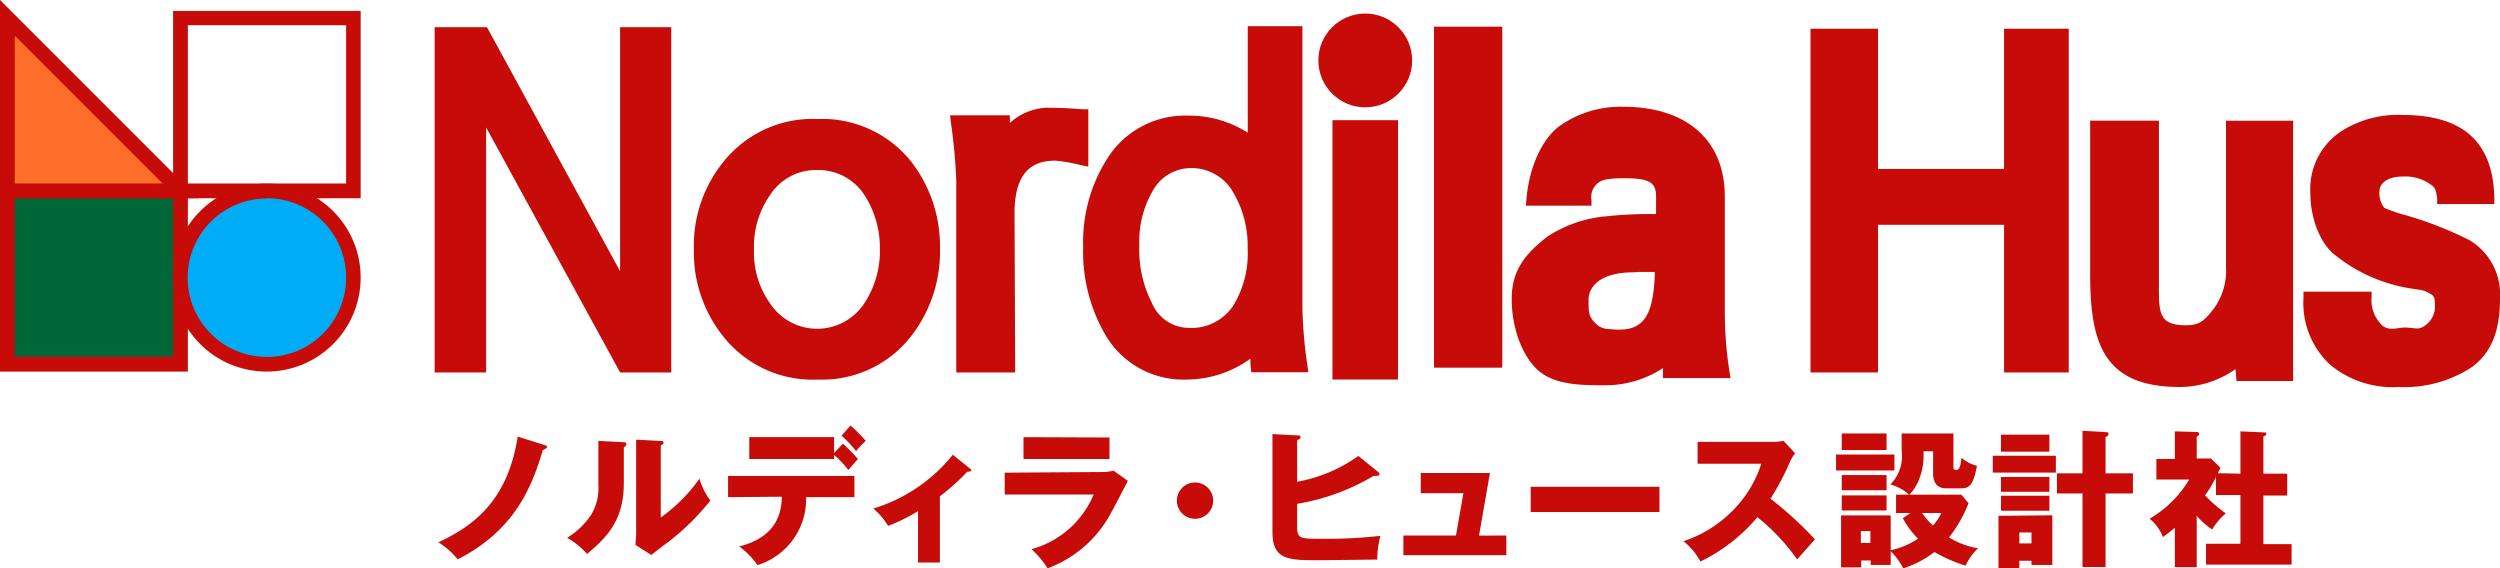<svg xmlns="http://www.w3.org/2000/svg" width="228.75" height="51.99" viewBox="0 0 228.75 51.99"><defs><style>.cls-1{fill:#c60b09;}.cls-2{fill:#006838;}.cls-3{fill:#ff6f29;}.cls-4{fill:#00acf6;}</style></defs><g id="レイヤー_2" data-name="レイヤー 2"><g id="レイヤー_1-2" data-name="レイヤー 1"><path class="cls-1" d="M57,33.56,44,9.75V33.56H40.25V3h4L57.23,26.73V3h3.7V33.56Z"/><path class="cls-1" d="M61.42,34.08H56.74L44.48,11.66V34.08H39.77V2.49h4.79L56.74,24.82V2.49h4.68ZM57.3,33h3.15V3.54H57.71V28.65L44,3.54H40.73V33h2.79V7.83Z"/><path class="cls-1" d="M82.89,30.5a9.71,9.71,0,0,1-8.06,3.71,9.85,9.85,0,0,1-8.17-3.71,11.79,11.79,0,0,1-2.59-7.69,11.64,11.64,0,0,1,2.59-7.69,9.85,9.85,0,0,1,8.17-3.71,9.79,9.79,0,0,1,8.06,3.67,12.2,12.2,0,0,1,2.54,7.73A12.08,12.08,0,0,1,82.89,30.5ZM79.57,17.55a5.83,5.83,0,0,0-9.59,0,8.76,8.76,0,0,0-1.56,5.26A8.49,8.49,0,0,0,70,28a5.76,5.76,0,0,0,9.59,0,9.09,9.09,0,0,0,1.51-5.21A9.39,9.39,0,0,0,79.57,17.55Z"/><path class="cls-1" d="M74.83,34.73a10.43,10.43,0,0,1-8.64-3.93,12.32,12.32,0,0,1-2.7-8,12.16,12.16,0,0,1,2.71-8,10.44,10.44,0,0,1,8.63-3.91,10.41,10.41,0,0,1,8.53,3.88,12.66,12.66,0,0,1,2.65,8,12.6,12.6,0,0,1-2.65,8h0A10.31,10.31,0,0,1,74.83,34.73Zm0-22.8a9.29,9.29,0,0,0-7.7,3.5,11,11,0,0,0-2.49,7.38,11.22,11.22,0,0,0,2.48,7.38,9.33,9.33,0,0,0,7.71,3.5,9.06,9.06,0,0,0,7.59-3.49h0a11.65,11.65,0,0,0,2.44-7.39,11.71,11.71,0,0,0-2.44-7.43A9.27,9.27,0,0,0,74.83,11.93Zm0,19.17a6.12,6.12,0,0,1-5.33-2.8,8.9,8.9,0,0,1-1.65-5.49,9.22,9.22,0,0,1,1.65-5.54,6.43,6.43,0,0,1,10.55,0h0a9.78,9.78,0,0,1,1.6,5.52,9.64,9.64,0,0,1-1.6,5.48A6.11,6.11,0,0,1,74.83,31.1Zm0-15.54a5,5,0,0,0-4.36,2.27,8.23,8.23,0,0,0-1.48,5,8,8,0,0,0,1.47,4.93,5.16,5.16,0,0,0,8.62,0,8.66,8.66,0,0,0,1.43-4.94,8.93,8.93,0,0,0-1.43-5A5,5,0,0,0,74.83,15.56Z"/><path class="cls-1" d="M96.65,14.19c-2.91,0-4.33,1.8-4.33,5.35v14H88.08v-17c0-1.2-.2-3-.49-5.45h4.28l.1,1.34c1.38-1.34,2.66-2,3.74-2,.64,0,1.78,0,3.35.14V14.6A16.75,16.75,0,0,0,96.65,14.19Z"/><path class="cls-1" d="M92.89,34.08H87.5V16.54A52.3,52.3,0,0,0,87,11.15l-.07-.6h5.47l0,.7a5.41,5.41,0,0,1,3.25-1.39c.67,0,1.81,0,3.39.14l.54,0v5.25l-.71-.15a15.79,15.79,0,0,0-2.28-.4c-1.61,0-3.76.5-3.76,4.81ZM88.66,33h3.08V19.54c0-4.87,2.67-5.9,4.91-5.9a11.51,11.51,0,0,1,1.83.28V11.05c-1.26-.07-2.21-.11-2.77-.11a5.39,5.39,0,0,0-3.32,1.87l-.91.88-.15-2.06h-3.1a47.18,47.18,0,0,1,.43,4.91Z"/><path class="cls-1" d="M115,33.53c0-.44-.09-1-.18-1.7a9.76,9.76,0,0,1-6.24,2.37,7.71,7.71,0,0,1-7-3.88,14.6,14.6,0,0,1-1.94-7.74,13.56,13.56,0,0,1,2.08-7.68,7.88,7.88,0,0,1,7-3.76,9.62,9.62,0,0,1,6,2.06V2.92h4V28.17a44.13,44.13,0,0,0,.46,5.36Zm-1.71-16.17a4.88,4.88,0,0,0-4.25-2.51A4.56,4.56,0,0,0,105,17.22a9.78,9.78,0,0,0-1.29,5.23,11,11,0,0,0,1.2,5.45,4.22,4.22,0,0,0,3.83,2.59,5.13,5.13,0,0,0,4.53-2.19,9.63,9.63,0,0,0,1.43-5.54A10.09,10.09,0,0,0,113.31,17.36Z"/><path class="cls-1" d="M108.6,34.73a8.25,8.25,0,0,1-7.49-4.15,15.1,15.1,0,0,1-2-8,14.22,14.22,0,0,1,2.16-8,8.41,8.41,0,0,1,7.48-4,10,10,0,0,1,5.42,1.56V2.4h5V28.17a41.39,41.39,0,0,0,.46,5.29l.08.6h-5.22l-.08-.81c0-.14,0-.28,0-.43A10,10,0,0,1,108.6,34.73Zm.14-23.06a7.36,7.36,0,0,0-6.56,3.51,13,13,0,0,0-2,7.4,14,14,0,0,0,1.87,7.47,7.12,7.12,0,0,0,6.55,3.63,9.3,9.3,0,0,0,5.89-2.25l.76-.61.12.95c.07.48.11.89.14,1.24h3a40.32,40.32,0,0,1-.39-4.84V3.45h-2.89V14.28l-.88-.67A9.06,9.06,0,0,0,108.74,11.67Zm0,19.35a4.73,4.73,0,0,1-4.31-2.88,11.59,11.59,0,0,1-1.27-5.69,10.27,10.27,0,0,1,1.37-5.5,5.1,5.1,0,0,1,4.53-2.62,5.38,5.38,0,0,1,4.71,2.75h0a10.64,10.64,0,0,1,1.46,5.67,10.11,10.11,0,0,1-1.52,5.83A5.67,5.67,0,0,1,108.74,31Zm.32-15.64a4,4,0,0,0-3.6,2.11,9.23,9.23,0,0,0-1.21,5,10.63,10.63,0,0,0,1.14,5.21A3.69,3.69,0,0,0,108.74,30a4.58,4.58,0,0,0,4.08-2,9.13,9.13,0,0,0,1.34-5.25,9.62,9.62,0,0,0-1.31-5.13A4.36,4.36,0,0,0,109.06,15.38Z"/><path class="cls-1" d="M122.5,34.18V11.54h4.79V34.18Z"/><path class="cls-1" d="M127.92,34.73h-6V11h6Zm-4.79-1.09h3.54V12.09h-3.54Z"/><path class="cls-1" d="M131.85,33.12V3h5V33.12Z"/><path class="cls-1" d="M137.46,33.64h-6.25V2.44h6.25Zm-5-1h3.67V3.48H132.5Z"/><path class="cls-1" d="M152.62,34l0-1.41a9.23,9.23,0,0,1-5.75,2.07,7.41,7.41,0,0,1-5.13-1.93,6.82,6.82,0,0,1-2.3-5.41A5.65,5.65,0,0,1,142,22.22a10.76,10.76,0,0,1,5-1.89c.94-.09,2.73-.18,5.37-.18V18c0-2.64-1.17-2.35-3.81-2.35a4.7,4.7,0,0,0-3,.7c-.66.52-.51.55-.6,1.92H140.1c.19-2.35,1.09-4.89,2.69-6.21a9.08,9.08,0,0,1,5.69-1.74c5.27,0,8.72,2.59,8.72,7.68V28.39a36.52,36.52,0,0,0,.42,5.65Zm-2.77-10.78c-4.24.19-6.31,1.55-6.31,4.1a3.22,3.22,0,0,0,1,2.49,3.83,3.83,0,0,0,2.73,1q5.08,0,5.09-7.63C151,23.21,150.18,23.26,149.85,23.26Z"/><path class="cls-1" d="M146.83,35.25c-2.12,0-4.62,0-6.15-1.42s-2.36-4.06-2.36-6.47c0-2.74,1.36-4.21,3.25-5.7A11.64,11.64,0,0,1,147,19.79a36.69,36.69,0,0,1,4.53-.2V18c0-1.3-.58-1.69-2.9-1.69-1.58,0-2.14.17-2.45.47a1.61,1.61,0,0,0-.56,1.53l0,.51h-6l.05-.6c.2-2.49,1.17-5.17,2.88-6.58a9.65,9.65,0,0,1,6-1.87c5.54,0,9.27,2.85,9.27,8.23V28.39a35.34,35.34,0,0,0,.42,5.56l.1.64h-6.18l0-.91A9.56,9.56,0,0,1,146.83,35.25Zm5.56-14.55c-3.12,0-4.76.13-5.31.18a10.23,10.23,0,0,0-4.72,1.78,5.11,5.11,0,0,0-2.41,4.7,6.23,6.23,0,0,0,2.12,5,6.81,6.81,0,0,0,4.76,1.8,8.64,8.64,0,0,0,5.41-2l.85-.67.07,2H157a38.23,38.23,0,0,1-.33-5.1V18c0-4.79-3.22-7.12-8.17-7.12a8.55,8.55,0,0,0-5.36,1.62,6.79,6.79,0,0,0-2.4,4.52h3.07c.17-1.22.78-.55,1.49-1.1a5.14,5.14,0,0,1,3.3-.83c2.95,0,4.36,0,4.36,2.91V20.7ZM147.3,31.39a4.34,4.34,0,0,1-3.1-1.14A3.72,3.72,0,0,1,143,27.36c0-2.89,2.3-4.45,6.83-4.65h.5c.46,0,1.15,0,2.07,0h.55v.55C152.94,28.64,151,31.39,147.3,31.39Zm2.15-6.47c-3.39,0-4.09,1.62-4.09,2.44s-.08,1.53.51,2.09a1.73,1.73,0,0,0,1.43.66c2.91.33,4-.85,4.12-5.23-.63,0-1.12,0-1.47,0Z"/><path class="cls-1" d="M183.92,33.54V20H171.3V33.54h-5.1V3.17h5.1V16h12.62V3.17h4.82V33.54Z"/><path class="cls-1" d="M189.29,34.08h-5.92V20.57H171.84V34.08h-6.18V2.63h6.18V15.46h11.53V2.63h5.92ZM184.46,33h3.74V3.72h-3.74V16.55h-13.7V3.72h-4V33h4V19.48h13.7Z"/><path class="cls-1" d="M205.14,34.32,205,32.74a8.48,8.48,0,0,1-5.54,2.13c-5.13,0-7.67-3.73-7.67-9.83V11.59H197V25.82c0,3,.15,4.48,3,4.48,1.48,0,2-.55,3-1.7a6.41,6.41,0,0,0,1.24-4.16V11.59h5V28a48.36,48.36,0,0,0,0,6.28Z"/><path class="cls-1" d="M199.46,35.41c-7,0-8.21-4-8.21-10.37v-14h6.29V25.82c0,2.73-.09,3.94,2.47,3.94,1.33,0,1.73-.49,2.54-1.5a5.9,5.9,0,0,0,1.13-3.82V11.05h6.14V34.86h-5.18l-.09-1.09A8.83,8.83,0,0,1,199.46,35.41Zm-7.13-23.28V25c0,5.76,2.33,9.29,7.13,9.29a8,8,0,0,0,5.19-2l.8-.67.19,2.11h3a45.89,45.89,0,0,1,.07-5.73V12.13h-3.89V24.44a7,7,0,0,1-1.37,4.5c-1,1.26-1.73,1.91-3.39,1.91-3.18,0-3.55-1.69-3.55-5V12.13Z"/><path class="cls-1" d="M225.81,33.16a10.73,10.73,0,0,1-6.28,1.71,8.46,8.46,0,0,1-5.91-1.9,7.15,7.15,0,0,1-2.31-5.77h5.16a3.62,3.62,0,0,0,1.2,3c.74.6.7.28,2.37.28,1.2,0,1.48.28,2.31-.37a2.73,2.73,0,0,0,1-2.45c0-.92.35-.77-1-1.46-.65-.28-1.8-.29-3.51-.8A15,15,0,0,1,214.12,23c-1.47-1.06-2.17-3.44-2.17-5.29a5.82,5.82,0,0,1,2.59-5.22,9.19,9.19,0,0,1,5.31-1.39c5.27,0,7.74,2.36,7.84,7.07h-4.16c-.14-1.29-.43-1.4-1.07-1.86a4.59,4.59,0,0,0-2.75-.65c-2.49,0-2.56.15-2.56,1.91,0,.74-.62,1.34.49,1.85a17.8,17.8,0,0,0,2.58.92,32.31,32.31,0,0,1,5.5,2.13,5.25,5.25,0,0,1,2.48,4.84C228.2,29.93,227.61,31.87,225.81,33.16Z"/><path class="cls-1" d="M219.53,35.41a9,9,0,0,1-6.28-2,7.71,7.71,0,0,1-2.48-6.18v-.54H217l0,.52a3.18,3.18,0,0,0,1,2.59c.63.51,1.4.17,2,.17,1.1,0,1.25.31,2-.26a2.16,2.16,0,0,0,.78-2c0-.66-.18-.7-.73-1s-1.45-.17-3.42-.76a14.68,14.68,0,0,1-4.84-2.51c-1.6-1.15-2.39-3.66-2.39-5.72A6.33,6.33,0,0,1,214.24,12a9.64,9.64,0,0,1,5.61-1.48c5.6,0,8.28,2.56,8.38,7.6v.55H223l0-.48c-.13-1.16-.35-1.12-.85-1.48a4.1,4.1,0,0,0-2.43-.55c-1,0-2,.45-2,1.37a2.14,2.14,0,0,0,.44,1.49,13.83,13.83,0,0,0,2,.68l.26.08A33.13,33.13,0,0,1,226,22a5.79,5.79,0,0,1,2.75,5.31c0,2.78-.67,4.91-2.62,6.31h0A11.23,11.23,0,0,1,219.53,35.41Zm-7.67-7.67A6.45,6.45,0,0,0,214,32.56a8,8,0,0,0,5.56,1.77,10.18,10.18,0,0,0,6-1.61c1.68-1.21,2.16-3,2.16-5.43a4.69,4.69,0,0,0-2.24-4.39,32.66,32.66,0,0,0-5.37-2.07l-.25-.08a13.73,13.73,0,0,1-2.47-.9c-1.22-.56-.72-1.32-.72-2.3,0-1.47-.4-2.45,3.1-2.45a5.12,5.12,0,0,1,3,.73c.7.5,1.05.56,1.25,1.78h3.12c-.28-4-2.52-6-7.27-6a8.64,8.64,0,0,0-5,1.28,5.28,5.28,0,0,0-2.35,4.78c0,1.71.62,3.9,1.94,4.85A13.74,13.74,0,0,0,219,24.88c2,.6,3.1.62,3.56.82,1.66.83,1.37.84,1.37,2a3.23,3.23,0,0,1-1.2,2.88c-.91.71-1.31.49-2.64.49-1.83,0-1.89.27-2.71-.41A3.87,3.87,0,0,1,216,27.74Z"/><path class="cls-1" d="M49.82,40.72s.24.07.24.18-.27.24-.39.28c-1,3.36-2.57,7.35-7.79,10a7.07,7.07,0,0,0-1.77-1.56c3.18-1.48,6.34-3.77,7.26-9.67Z"/><path class="cls-1" d="M57,40.46c.15,0,.31,0,.31.19s-.18.23-.23.26v3.31c0,3.57-1.74,5.07-3.36,6.47a7,7,0,0,0-1.83-1.48,7.13,7.13,0,0,0,2.19-2.09,4.73,4.73,0,0,0,.67-2.78v-4Zm3.46-.11c.15,0,.25,0,.25.15s-.13.19-.25.25v6.6A14.83,14.83,0,0,0,64,43.8a6.22,6.22,0,0,0,1,2,22.66,22.66,0,0,1-3.81,3.76c-.54.39-1.07.81-1.6,1.22l-1.44-.92c0-.37.06-.71.06-1.09V40.23Z"/><path class="cls-1" d="M66.62,45.49V43.55H78.18v1.94H73.76a6.33,6.33,0,0,1-4.45,6.22A7.15,7.15,0,0,0,67.64,50c3.75-.95,3.86-3.51,3.9-4.55ZM77.13,40.6A15.37,15.37,0,0,1,78.5,42c-.15.16-.76.87-.88,1a8.48,8.48,0,0,0-1.3-1.37V42H68.56V40h7.76v1.45Zm.69-1.67a16.88,16.88,0,0,1,1.4,1.41,7.18,7.18,0,0,0-.89.94A10.24,10.24,0,0,0,77,39.87Z"/><path class="cls-1" d="M86,51.47H84V46.76a15.38,15.38,0,0,1-2.74,1.36,6.42,6.42,0,0,0-1.35-1.59,14.84,14.84,0,0,0,7.27-4.92l1.58,1.27c.06,0,.11.09.11.16s-.12.11-.19.11a.44.44,0,0,1-.16,0A21,21,0,0,1,86,45.41Z"/><path class="cls-1" d="M100.72,43.19a4.56,4.56,0,0,0,1.17-.12l1.31.93c-.23.44-1.22,2.36-1.44,2.74A10.85,10.85,0,0,1,95.86,52a8.79,8.79,0,0,0-1.48-1.75,8.63,8.63,0,0,0,5.69-5H91.93v-2Zm.8-3.16V42H93.65V40Z"/><path class="cls-1" d="M111,45.68a1.66,1.66,0,1,1-3.31,0,1.66,1.66,0,0,1,3.31,0Z"/><path class="cls-1" d="M126.13,43.21a.26.26,0,0,1,.1.17c0,.15-.21.16-.32.16a.79.79,0,0,1-.22,0,20.11,20.11,0,0,1-7,2.56v2.11c0,1.09.3,1.09,2.29,1.09a44.21,44.21,0,0,0,5.33-.27,8.2,8.2,0,0,0-.29,2.17l-5.27.06c-2.84,0-4.32,0-4.32-2.58V39.72l2.33.12c.11,0,.24,0,.24.16s-.12.19-.31.27v3.81a13.83,13.83,0,0,0,5.6-2.36Z"/><path class="cls-1" d="M137.83,49v1.8h-9.42V49h4.81l.68-3.87H130V43.28h6.33l-1,5.73Z"/><path class="cls-1" d="M151.84,44.54v2.31H140.06V44.54Z"/><path class="cls-1" d="M155.33,42.43v-2h6.93a3.78,3.78,0,0,0,.93-.1l1.06,1.15a3.81,3.81,0,0,0-.51.87A23.75,23.75,0,0,1,162,45.63a34.09,34.09,0,0,1,4.07,3.72c-.45.51-1.18,1.32-1.63,1.84a18.75,18.75,0,0,0-3.64-3.87,15.84,15.84,0,0,1-5.21,4.06,6.09,6.09,0,0,0-1.55-1.86,11.3,11.3,0,0,0,4.41-2.71,10.69,10.69,0,0,0,2.71-4.38Z"/><path class="cls-1" d="M173.34,41.59v1.46H168V41.59Zm1.46,5.35h-1.31V45.26h1.19a4.16,4.16,0,0,0-1.71-.93A3.68,3.68,0,0,0,174,41.24V39.66h4.74V42.8c0,.2.16.2.29.2.34,0,.41-.79.44-1.11a3.5,3.5,0,0,0,1.42.73c-.27,1.44-.55,2.06-1.36,2.06h-1.51c-.68,0-1.14-.45-1.14-1.33V41.29H176a6.06,6.06,0,0,1-.47,2.74,4.25,4.25,0,0,1-.82,1.23h4.75l.66.78a11.79,11.79,0,0,1-1.79,3.13,7.46,7.46,0,0,0,2.66,1,5,5,0,0,0-1.14,1.59A14.25,14.25,0,0,1,177,50.51,9.28,9.28,0,0,1,174.15,52,6.6,6.6,0,0,0,173,50.43v1.26h-1.83v-.41h-.87v.63h-1.84V47.16H173v3.19a7.35,7.35,0,0,0,2.5-1.06,8.15,8.15,0,0,1-1.39-1.87Zm-2.18-7.28v1.52h-4.1V39.66Zm0,3.81v1.39h-4.1V43.47Zm0,1.86v1.38h-4.1V45.33Zm-2.35,3.26v1.09h.87V48.59Zm5.6-1.65a6.31,6.31,0,0,0,1,1.14,4.42,4.42,0,0,0,.76-1.14Z"/><path class="cls-1" d="M188.11,41.7v1.54h-5.77V41.7Zm-.32,5.45v4.54h-1.91v-.38h-1.11V52h-1.91v-4.8Zm-.27-7.38v1.56h-4.43V39.77Zm0,3.87V45h-4.43V43.64Zm0,1.72v1.37h-4.43V45.36Zm-2.75,3.36v1h1.11v-1Zm10.39-5.41v1.84h-2.5v6.73h-2.11V45.15h-2.34V43.31h2.34V39.42l2.11.12c.14,0,.27,0,.27.19a.24.24,0,0,1-.12.18l-.15.08v3.32Z"/><path class="cls-1" d="M205,43.34V39.47l2.21.1c.06,0,.16,0,.16.13s-.13.18-.27.22v3.42h2.18v2h-2.18v4.45h2.58v1.87h-7.83V49.75H205V45.3h-2.24V43.64a9.07,9.07,0,0,1-1,1.68,12,12,0,0,0,1.9,1.65,6.08,6.08,0,0,0-1.25,1.48A7.49,7.49,0,0,1,201,47.2v4.69h-2v-3.6c-.56.46-.77.62-1.09.85a4.06,4.06,0,0,0-1.22-1.68,10.16,10.16,0,0,0,3.62-3.58h-3V42H199V39.47l2,.06c.08,0,.22,0,.22.17s-.06.14-.22.25v2h1.3l.87.85-.24.5Z"/><rect class="cls-2" x="0.68" y="17.47" width="15.84" height="15.84"/><path class="cls-1" d="M17.19,34H0V16.79H17.19ZM1.35,32.63H15.84V18.14H1.35Z"/><polyline class="cls-3" points="16.51 17.47 0.68 17.47 0.68 1.63 16.51 17.47"/><path class="cls-1" d="M18.14,18.14H0V0ZM1.35,16.79H14.88L1.35,3.26Z"/><path class="cls-1" d="M33,18.14H15.84V1H33ZM17.19,16.79H31.67V2.31H17.19Z"/><circle class="cls-4" cx="24.43" cy="25.38" r="7.92"/><path class="cls-1" d="M24.43,34A8.6,8.6,0,1,1,33,25.38,8.6,8.6,0,0,1,24.43,34Zm0-15.84a7.25,7.25,0,1,0,7.24,7.24A7.25,7.25,0,0,0,24.43,18.14Z"/><circle class="cls-1" cx="124.92" cy="5.53" r="4.29"/></g></g></svg>